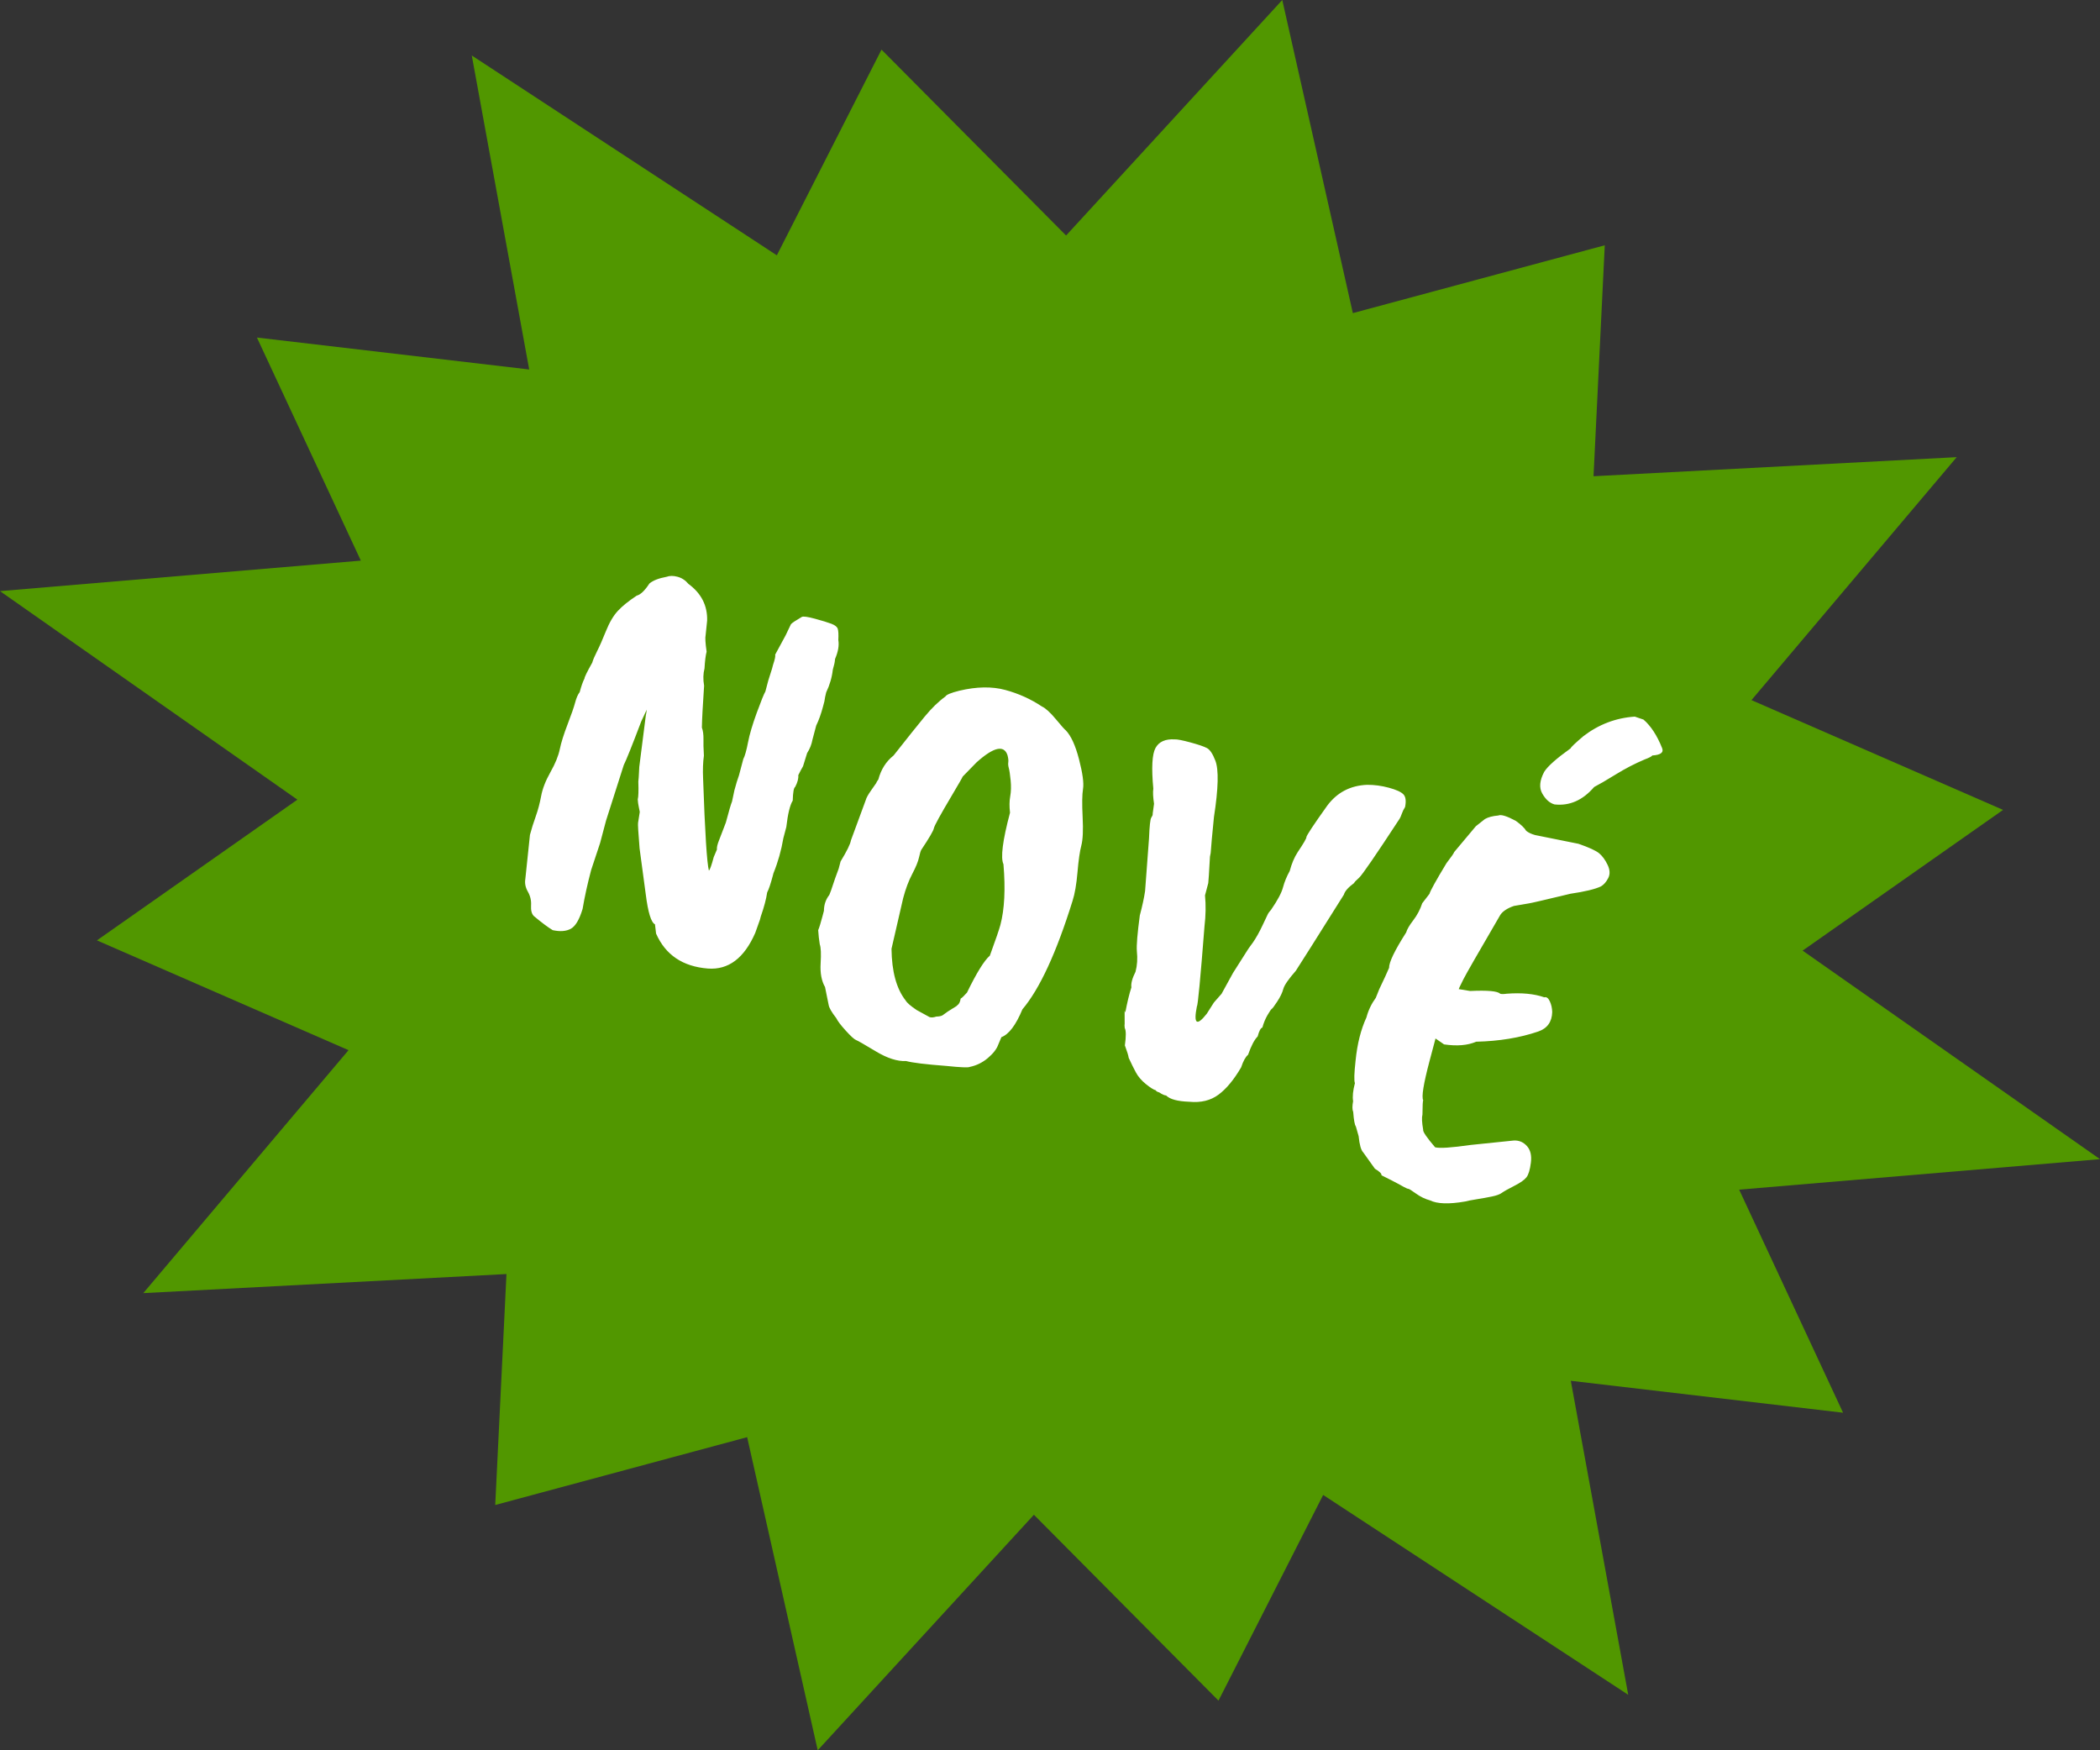 <?xml version="1.0" encoding="UTF-8" standalone="no"?><!DOCTYPE svg PUBLIC "-//W3C//DTD SVG 1.1//EN" "http://www.w3.org/Graphics/SVG/1.1/DTD/svg11.dtd"><svg width="100%" height="100%" viewBox="0 0 120 100" version="1.1" xmlns="http://www.w3.org/2000/svg" xmlns:xlink="http://www.w3.org/1999/xlink" xml:space="preserve" xmlns:serif="http://www.serif.com/" style="fill-rule:evenodd;clip-rule:evenodd;stroke-linejoin:round;stroke-miterlimit:2;"><rect x="0" y="0" width="120" height="100" fill="#333333" stroke="none"/><g id="new_category_sk"><path d="M73.273,0l4.033,17.889l14.395,-3.875l-0.642,13.195l20.753,-1.09l-11.728,13.881l14.377,6.272l-11.455,8.041l16.994,11.914l-20.62,1.742l5.938,12.745l-15.558,-1.824l3.281,17.94l-17.432,-11.418l-5.981,11.752l-10.547,-10.62l-12.354,13.456l-4.033,-17.889l-14.395,3.875l0.642,-13.195l-20.753,1.09l11.728,-13.881l-14.377,-6.272l11.455,-8.041l-16.994,-11.914l20.62,-1.742l-5.938,-12.745l15.558,1.824l-3.281,-17.94l17.432,11.418l5.981,-11.752l10.547,10.62l12.354,-13.456Z" style="fill:#519700;"/><path d="M82.03,59.333l-0.339,1.276c-0.35,1.319 -0.471,2.072 -0.363,2.261c-0.026,0.016 -0.041,0.285 -0.045,0.808c-0.045,0.17 -0.031,0.459 0.041,0.866c-0.028,0.106 0.199,0.441 0.682,1.005c0.253,0.068 0.931,0.024 2.034,-0.134l2.472,-0.254c0.297,-0.011 0.545,0.096 0.745,0.321c0.2,0.225 0.274,0.541 0.222,0.949c-0.052,0.408 -0.137,0.687 -0.256,0.837c-0.119,0.15 -0.354,0.314 -0.707,0.492c-0.352,0.179 -0.584,0.31 -0.697,0.393c-0.112,0.084 -0.3,0.152 -0.563,0.207c-0.262,0.054 -0.553,0.107 -0.871,0.157c-0.318,0.051 -0.539,0.094 -0.661,0.129c-0.923,0.161 -1.595,0.139 -2.015,-0.066c-0.274,-0.074 -0.539,-0.203 -0.795,-0.386c-0.256,-0.183 -0.401,-0.274 -0.436,-0.272c-0.034,0.002 -0.116,-0.031 -0.244,-0.1c-0.129,-0.069 -0.252,-0.137 -0.37,-0.203c-0.118,-0.066 -0.426,-0.223 -0.924,-0.472c0.022,-0.085 -0.103,-0.21 -0.375,-0.375l-0.667,-0.932c-0.125,-0.125 -0.212,-0.434 -0.262,-0.926l-0.158,-0.555c-0.067,-0.087 -0.118,-0.363 -0.152,-0.828c-0.057,-0.129 -0.058,-0.335 -0.006,-0.617c-0.043,-0.262 -0.009,-0.606 0.104,-1.031c-0.056,-0.13 -0.043,-0.559 0.038,-1.289c0.095,-0.955 0.302,-1.776 0.62,-2.465c0.107,-0.404 0.286,-0.778 0.535,-1.12c0.066,-0.165 0.132,-0.329 0.198,-0.494c0.252,-0.524 0.439,-0.929 0.56,-1.216c-0.005,-0.32 0.321,-0.996 0.978,-2.026c0.046,-0.17 0.18,-0.401 0.405,-0.694c0.224,-0.292 0.395,-0.617 0.512,-0.972l0.414,-0.538c0.045,-0.17 0.369,-0.755 0.973,-1.754c0.276,-0.358 0.423,-0.569 0.439,-0.633l1.239,-1.477l0.515,-0.408c0.187,-0.109 0.442,-0.177 0.765,-0.203c0.155,-0.072 0.489,0.029 1.003,0.305c0.303,0.219 0.501,0.409 0.594,0.571c0.13,0.104 0.301,0.184 0.511,0.241l2.476,0.499c0.6,0.207 0.992,0.388 1.178,0.54c0.185,0.153 0.346,0.373 0.485,0.661c0.138,0.288 0.149,0.542 0.034,0.762c-0.114,0.22 -0.252,0.376 -0.412,0.47c-0.336,0.159 -0.915,0.299 -1.737,0.419c-1.472,0.354 -2.266,0.538 -2.382,0.552l-0.852,0.146c-0.372,0.127 -0.632,0.296 -0.778,0.507c-1.285,2.205 -1.99,3.433 -2.113,3.685c-0.123,0.252 -0.197,0.403 -0.222,0.453c-0.024,0.05 -0.04,0.086 -0.045,0.107l0.649,0.107c1.006,-0.047 1.579,0.006 1.719,0.158c0.085,0.023 0.209,0.022 0.373,-0.002c0.853,-0.066 1.569,0.003 2.148,0.205c0.122,-0.036 0.226,0.038 0.313,0.221c0.087,0.183 0.134,0.39 0.141,0.62c-0.015,0.565 -0.283,0.937 -0.804,1.115c-1.043,0.356 -2.224,0.55 -3.542,0.581c-0.485,0.211 -1.097,0.262 -1.835,0.153l-0.487,-0.337Zm-16.597,-8.42l0.225,-3.016c0.028,-0.699 0.07,-1.092 0.127,-1.179c0.057,-0.087 0.084,-0.148 0.082,-0.183c-0.002,-0.035 0.006,-0.107 0.024,-0.216c0.018,-0.109 0.036,-0.241 0.054,-0.396c-0.057,-0.38 -0.071,-0.668 -0.041,-0.865c-0.112,-1.193 -0.07,-1.968 0.126,-2.325c0.196,-0.357 0.562,-0.521 1.095,-0.49c0.138,-0.009 0.439,0.05 0.902,0.175c0.464,0.126 0.779,0.234 0.947,0.325c0.168,0.091 0.325,0.327 0.472,0.709c0.203,0.51 0.178,1.586 -0.077,3.226c-0.108,1.088 -0.165,1.705 -0.17,1.852c-0.005,0.147 -0.025,0.284 -0.058,0.411c-0.054,0.966 -0.086,1.47 -0.097,1.513l-0.186,0.702c0.054,0.561 0.044,1.151 -0.03,1.769c-0.235,3.014 -0.38,4.536 -0.433,4.567c-0.202,1.016 -0.014,1.158 0.564,0.426l0.408,-0.642l0.437,-0.497c0.392,-0.714 0.611,-1.111 0.654,-1.191l0.815,-1.283c0.006,-0.022 0.114,-0.175 0.325,-0.46c0.185,-0.269 0.367,-0.595 0.548,-0.98c0.181,-0.384 0.284,-0.601 0.309,-0.651c0.025,-0.05 0.085,-0.131 0.182,-0.241c0.369,-0.539 0.595,-0.962 0.676,-1.271c0.082,-0.308 0.21,-0.621 0.385,-0.938c0.113,-0.426 0.264,-0.783 0.454,-1.074c0.337,-0.502 0.503,-0.787 0.499,-0.857c0.001,-0.09 0.398,-0.69 1.188,-1.798c0.563,-0.759 1.324,-1.157 2.282,-1.195c0.408,-0.003 0.822,0.052 1.243,0.166c0.422,0.114 0.699,0.24 0.831,0.378c0.133,0.139 0.165,0.381 0.095,0.727c-0.076,0.116 -0.137,0.242 -0.185,0.377c-0.047,0.136 -0.089,0.232 -0.127,0.29c-1.369,2.092 -2.141,3.216 -2.318,3.373c-0.178,0.158 -0.272,0.258 -0.283,0.3c-0.338,0.251 -0.532,0.472 -0.583,0.663l-1.875,2.98l-0.872,1.371c-0.42,0.479 -0.659,0.825 -0.715,1.037c-0.057,0.213 -0.17,0.45 -0.341,0.711c-0.171,0.262 -0.277,0.404 -0.317,0.428c-0.04,0.023 -0.123,0.143 -0.248,0.36c-0.125,0.217 -0.222,0.453 -0.29,0.708c-0.095,0.02 -0.185,0.189 -0.27,0.508c-0.183,0.178 -0.366,0.528 -0.549,1.048c-0.145,0.12 -0.276,0.358 -0.393,0.714c-0.414,0.709 -0.846,1.23 -1.296,1.564c-0.45,0.334 -1.005,0.469 -1.665,0.405c-0.672,-0.023 -1.114,-0.142 -1.327,-0.359c-0.09,-0.002 -0.222,-0.06 -0.394,-0.175c-0.106,-0.029 -0.174,-0.07 -0.205,-0.124c-0.126,-0.034 -0.315,-0.154 -0.565,-0.358c-0.251,-0.205 -0.44,-0.427 -0.568,-0.667c-0.129,-0.239 -0.264,-0.515 -0.407,-0.827c-0.014,-0.118 -0.087,-0.354 -0.218,-0.709c0.072,-0.528 0.069,-0.859 -0.008,-0.994c-0.014,-0.117 -0.015,-0.197 -0.004,-0.24l-0.003,-0.753c0.015,0.027 0.028,0.065 0.038,0.113c0.11,-0.586 0.227,-1.067 0.349,-1.444c-0.033,-0.214 0.046,-0.512 0.237,-0.893c0.096,-0.362 0.121,-0.754 0.076,-1.176c-0.027,-0.327 0.03,-1.007 0.168,-2.04c0.142,-0.532 0.242,-0.995 0.301,-1.389Zm-16.807,-2.905l0.847,-2.3c0.034,-0.128 0.133,-0.306 0.295,-0.536c0.163,-0.229 0.263,-0.373 0.301,-0.431c0.011,-0.043 0.052,-0.112 0.122,-0.207c0.153,-0.574 0.443,-1.031 0.872,-1.371c0.784,-0.996 1.376,-1.736 1.775,-2.22c0.4,-0.485 0.795,-0.868 1.186,-1.15c0.049,-0.1 0.316,-0.211 0.799,-0.331c0.988,-0.234 1.861,-0.248 2.62,-0.043c0.758,0.205 1.454,0.518 2.087,0.94c0.221,0.106 0.489,0.349 0.805,0.731c0.317,0.382 0.504,0.592 0.561,0.63c0.302,0.31 0.556,0.863 0.762,1.659c0.207,0.797 0.283,1.359 0.23,1.686c-0.053,0.328 -0.061,0.867 -0.023,1.618c0.038,0.751 0.013,1.291 -0.074,1.621c-0.088,0.33 -0.161,0.84 -0.22,1.53c-0.059,0.691 -0.153,1.235 -0.282,1.634c-0.922,2.964 -1.877,5.03 -2.865,6.199c-0.374,0.901 -0.775,1.431 -1.201,1.59l-0.181,0.429c-0.089,0.25 -0.287,0.504 -0.592,0.763c-0.306,0.259 -0.65,0.428 -1.033,0.507c-0.08,0.047 -0.527,0.029 -1.34,-0.055c-1.173,-0.089 -1.939,-0.182 -2.297,-0.279c-0.503,0.024 -1.08,-0.161 -1.732,-0.554c-0.653,-0.393 -1.03,-0.609 -1.132,-0.648c-0.103,-0.039 -0.298,-0.217 -0.587,-0.535c-0.288,-0.317 -0.468,-0.554 -0.539,-0.71c-0.27,-0.346 -0.416,-0.602 -0.44,-0.768l-0.205,-1.013c-0.201,-0.35 -0.285,-0.8 -0.252,-1.35c0.033,-0.549 0.017,-0.913 -0.049,-1.09c-0.043,-0.263 -0.073,-0.533 -0.09,-0.811c0.061,-0.143 0.142,-0.406 0.244,-0.789l0.084,-0.319c0.001,-0.341 0.104,-0.644 0.309,-0.908c0.061,-0.143 0.126,-0.325 0.196,-0.545c0.07,-0.22 0.182,-0.538 0.337,-0.951l0.11,-0.415c0.359,-0.587 0.556,-0.989 0.592,-1.208Zm2.984,3.303l-0.667,2.897c0.015,1.303 0.284,2.287 0.808,2.953c0.077,0.135 0.288,0.317 0.633,0.548l0.74,0.405c0.105,0.028 0.232,0.017 0.381,-0.034c0.159,-0.003 0.278,-0.027 0.358,-0.074c0.199,-0.151 0.391,-0.282 0.578,-0.391c0.187,-0.109 0.27,-0.166 0.249,-0.172c0.107,-0.062 0.175,-0.192 0.205,-0.389c0.08,-0.046 0.201,-0.162 0.363,-0.346c0.548,-1.128 0.983,-1.831 1.305,-2.109c0.333,-0.912 0.533,-1.496 0.601,-1.752c0.237,-0.893 0.296,-2.051 0.176,-3.473c-0.173,-0.366 -0.049,-1.347 0.375,-2.942c-0.042,-0.353 -0.038,-0.665 0.012,-0.937c0.049,-0.271 0.057,-0.577 0.023,-0.916c-0.034,-0.34 -0.069,-0.572 -0.104,-0.695c-0.035,-0.123 -0.045,-0.234 -0.03,-0.333c0.015,-0.098 -0,-0.234 -0.045,-0.405c-0.201,-0.602 -0.791,-0.465 -1.768,0.41l-0.792,0.812c-0.011,0.042 -0.221,0.407 -0.629,1.095c-0.653,1.099 -0.993,1.72 -1.019,1.861c-0.026,0.141 -0.264,0.549 -0.715,1.225c-0.038,0.058 -0.083,0.206 -0.134,0.443c-0.052,0.236 -0.18,0.549 -0.385,0.938c-0.205,0.389 -0.378,0.85 -0.519,1.381Zm-10.643,-2.776c-0.014,-0.118 0.028,-0.3 0.128,-0.546c0.099,-0.247 0.226,-0.577 0.381,-0.991c0.175,-0.659 0.293,-1.061 0.354,-1.204l0.137,-0.646c0.091,-0.34 0.177,-0.625 0.261,-0.853l0.245,-0.925c0.093,-0.18 0.183,-0.498 0.27,-0.953c0.087,-0.455 0.254,-1.019 0.5,-1.693c0.247,-0.674 0.411,-1.08 0.493,-1.218l0.169,-0.637c0.017,-0.064 0.087,-0.285 0.21,-0.662l0.059,-0.223c0.106,-0.313 0.146,-0.508 0.121,-0.583l0.598,-1.103l0.304,-0.636c0.064,-0.073 0.27,-0.211 0.618,-0.414c0.08,-0.046 0.331,-0.013 0.752,0.101c0.421,0.114 0.734,0.21 0.94,0.288c0.205,0.079 0.326,0.174 0.364,0.287c0.038,0.113 0.049,0.327 0.033,0.641c0.053,0.311 -0.009,0.67 -0.185,1.079c-0.013,0.133 -0.028,0.231 -0.045,0.295l-0.084,0.319c-0.05,0.443 -0.176,0.876 -0.379,1.299c-0.045,0.171 -0.08,0.344 -0.104,0.519l-0.076,0.287c-0.113,0.426 -0.243,0.789 -0.391,1.091l-0.212,0.798c-0.052,0.282 -0.154,0.539 -0.306,0.771c-0.023,0.086 -0.101,0.338 -0.235,0.757c-0.082,0.138 -0.172,0.307 -0.271,0.509c0.018,0.187 -0.041,0.41 -0.177,0.669c-0.081,0.047 -0.127,0.308 -0.14,0.783c-0.158,0.254 -0.28,0.756 -0.367,1.508l-0.169,0.638c-0.118,0.697 -0.306,1.364 -0.565,2.001l-0.051,0.191c-0.113,0.425 -0.216,0.728 -0.309,0.908c-0.054,0.373 -0.175,0.83 -0.364,1.372l-0.051,0.191l-0.266,0.748c-0.633,1.448 -1.535,2.126 -2.709,2.037c-1.437,-0.115 -2.423,-0.781 -2.958,-1.997l-0.063,-0.529c-0.22,-0.106 -0.396,-0.677 -0.527,-1.716c-0.211,-1.584 -0.329,-2.459 -0.353,-2.625c-0.074,-0.909 -0.103,-1.395 -0.086,-1.459l0.097,-0.623c-0.01,-0.049 -0.029,-0.145 -0.058,-0.29c-0.03,-0.144 -0.049,-0.286 -0.057,-0.425c0.04,-0.149 0.051,-0.488 0.033,-1.017c0.011,-0.043 0.029,-0.323 0.054,-0.84l0.374,-2.942c0.017,-0.063 0.035,-0.173 0.053,-0.327l-0.313,0.667c-0.525,1.385 -0.859,2.218 -1.001,2.499l-1.014,3.179l-0.338,1.275l-0.51,1.538c-0.209,0.787 -0.372,1.529 -0.49,2.226c-0.184,0.611 -0.409,0.989 -0.673,1.134c-0.265,0.145 -0.61,0.172 -1.037,0.079c-0.273,-0.165 -0.63,-0.433 -1.074,-0.803c-0.125,-0.125 -0.178,-0.328 -0.161,-0.608c0.018,-0.28 -0.042,-0.541 -0.181,-0.784c-0.139,-0.243 -0.188,-0.484 -0.147,-0.723l0.265,-2.527c0.09,-0.34 0.2,-0.692 0.331,-1.056c0.13,-0.363 0.233,-0.752 0.309,-1.164c0.076,-0.413 0.252,-0.866 0.53,-1.361c0.279,-0.494 0.456,-0.931 0.534,-1.309c0.078,-0.377 0.226,-0.85 0.444,-1.418c0.219,-0.568 0.363,-0.984 0.434,-1.25c0.07,-0.266 0.157,-0.465 0.26,-0.596c0.09,-0.341 0.182,-0.601 0.275,-0.781c-0.004,-0.069 0.143,-0.371 0.443,-0.905c0.04,-0.149 0.131,-0.364 0.273,-0.645c0.142,-0.28 0.313,-0.667 0.511,-1.16c0.199,-0.494 0.425,-0.877 0.678,-1.15c0.253,-0.274 0.613,-0.564 1.078,-0.871c0.218,-0.055 0.46,-0.286 0.726,-0.693c0.204,-0.173 0.531,-0.301 0.983,-0.384c0.175,-0.066 0.384,-0.067 0.626,-0.001c0.243,0.065 0.449,0.201 0.621,0.407c0.737,0.541 1.093,1.241 1.068,2.101l-0.086,0.831c-0.033,0.128 -0.015,0.441 0.056,0.939c-0.056,0.212 -0.096,0.532 -0.119,0.959c-0.079,0.298 -0.087,0.626 -0.024,0.985c-0.077,1.141 -0.12,1.939 -0.127,2.393c0.065,0.177 0.096,0.402 0.091,0.674c-0.008,0.203 -0,0.513 0.025,0.93c-0.054,0.373 -0.069,0.813 -0.046,1.321c0.107,3.083 0.218,4.833 0.333,5.252c0.065,-0.074 0.156,-0.334 0.275,-0.78l0.182,-0.43Zm52.448,-7.592l0.497,0.168c0.423,0.365 0.776,0.905 1.061,1.62c0.112,0.259 -0.073,0.402 -0.555,0.432c-0.038,0.058 -0.182,0.133 -0.432,0.225c-0.56,0.236 -1.11,0.52 -1.649,0.853c-0.54,0.332 -0.954,0.574 -1.243,0.724c-0.652,0.758 -1.407,1.089 -2.262,0.995c-0.274,-0.075 -0.507,-0.28 -0.7,-0.617c-0.193,-0.337 -0.155,-0.754 0.112,-1.252c0.196,-0.312 0.698,-0.757 1.506,-1.336c0.017,-0.064 0.259,-0.295 0.726,-0.693c0.879,-0.674 1.859,-1.047 2.939,-1.119Z" style="fill:#fff;fill-rule:nonzero;"/></g></svg>